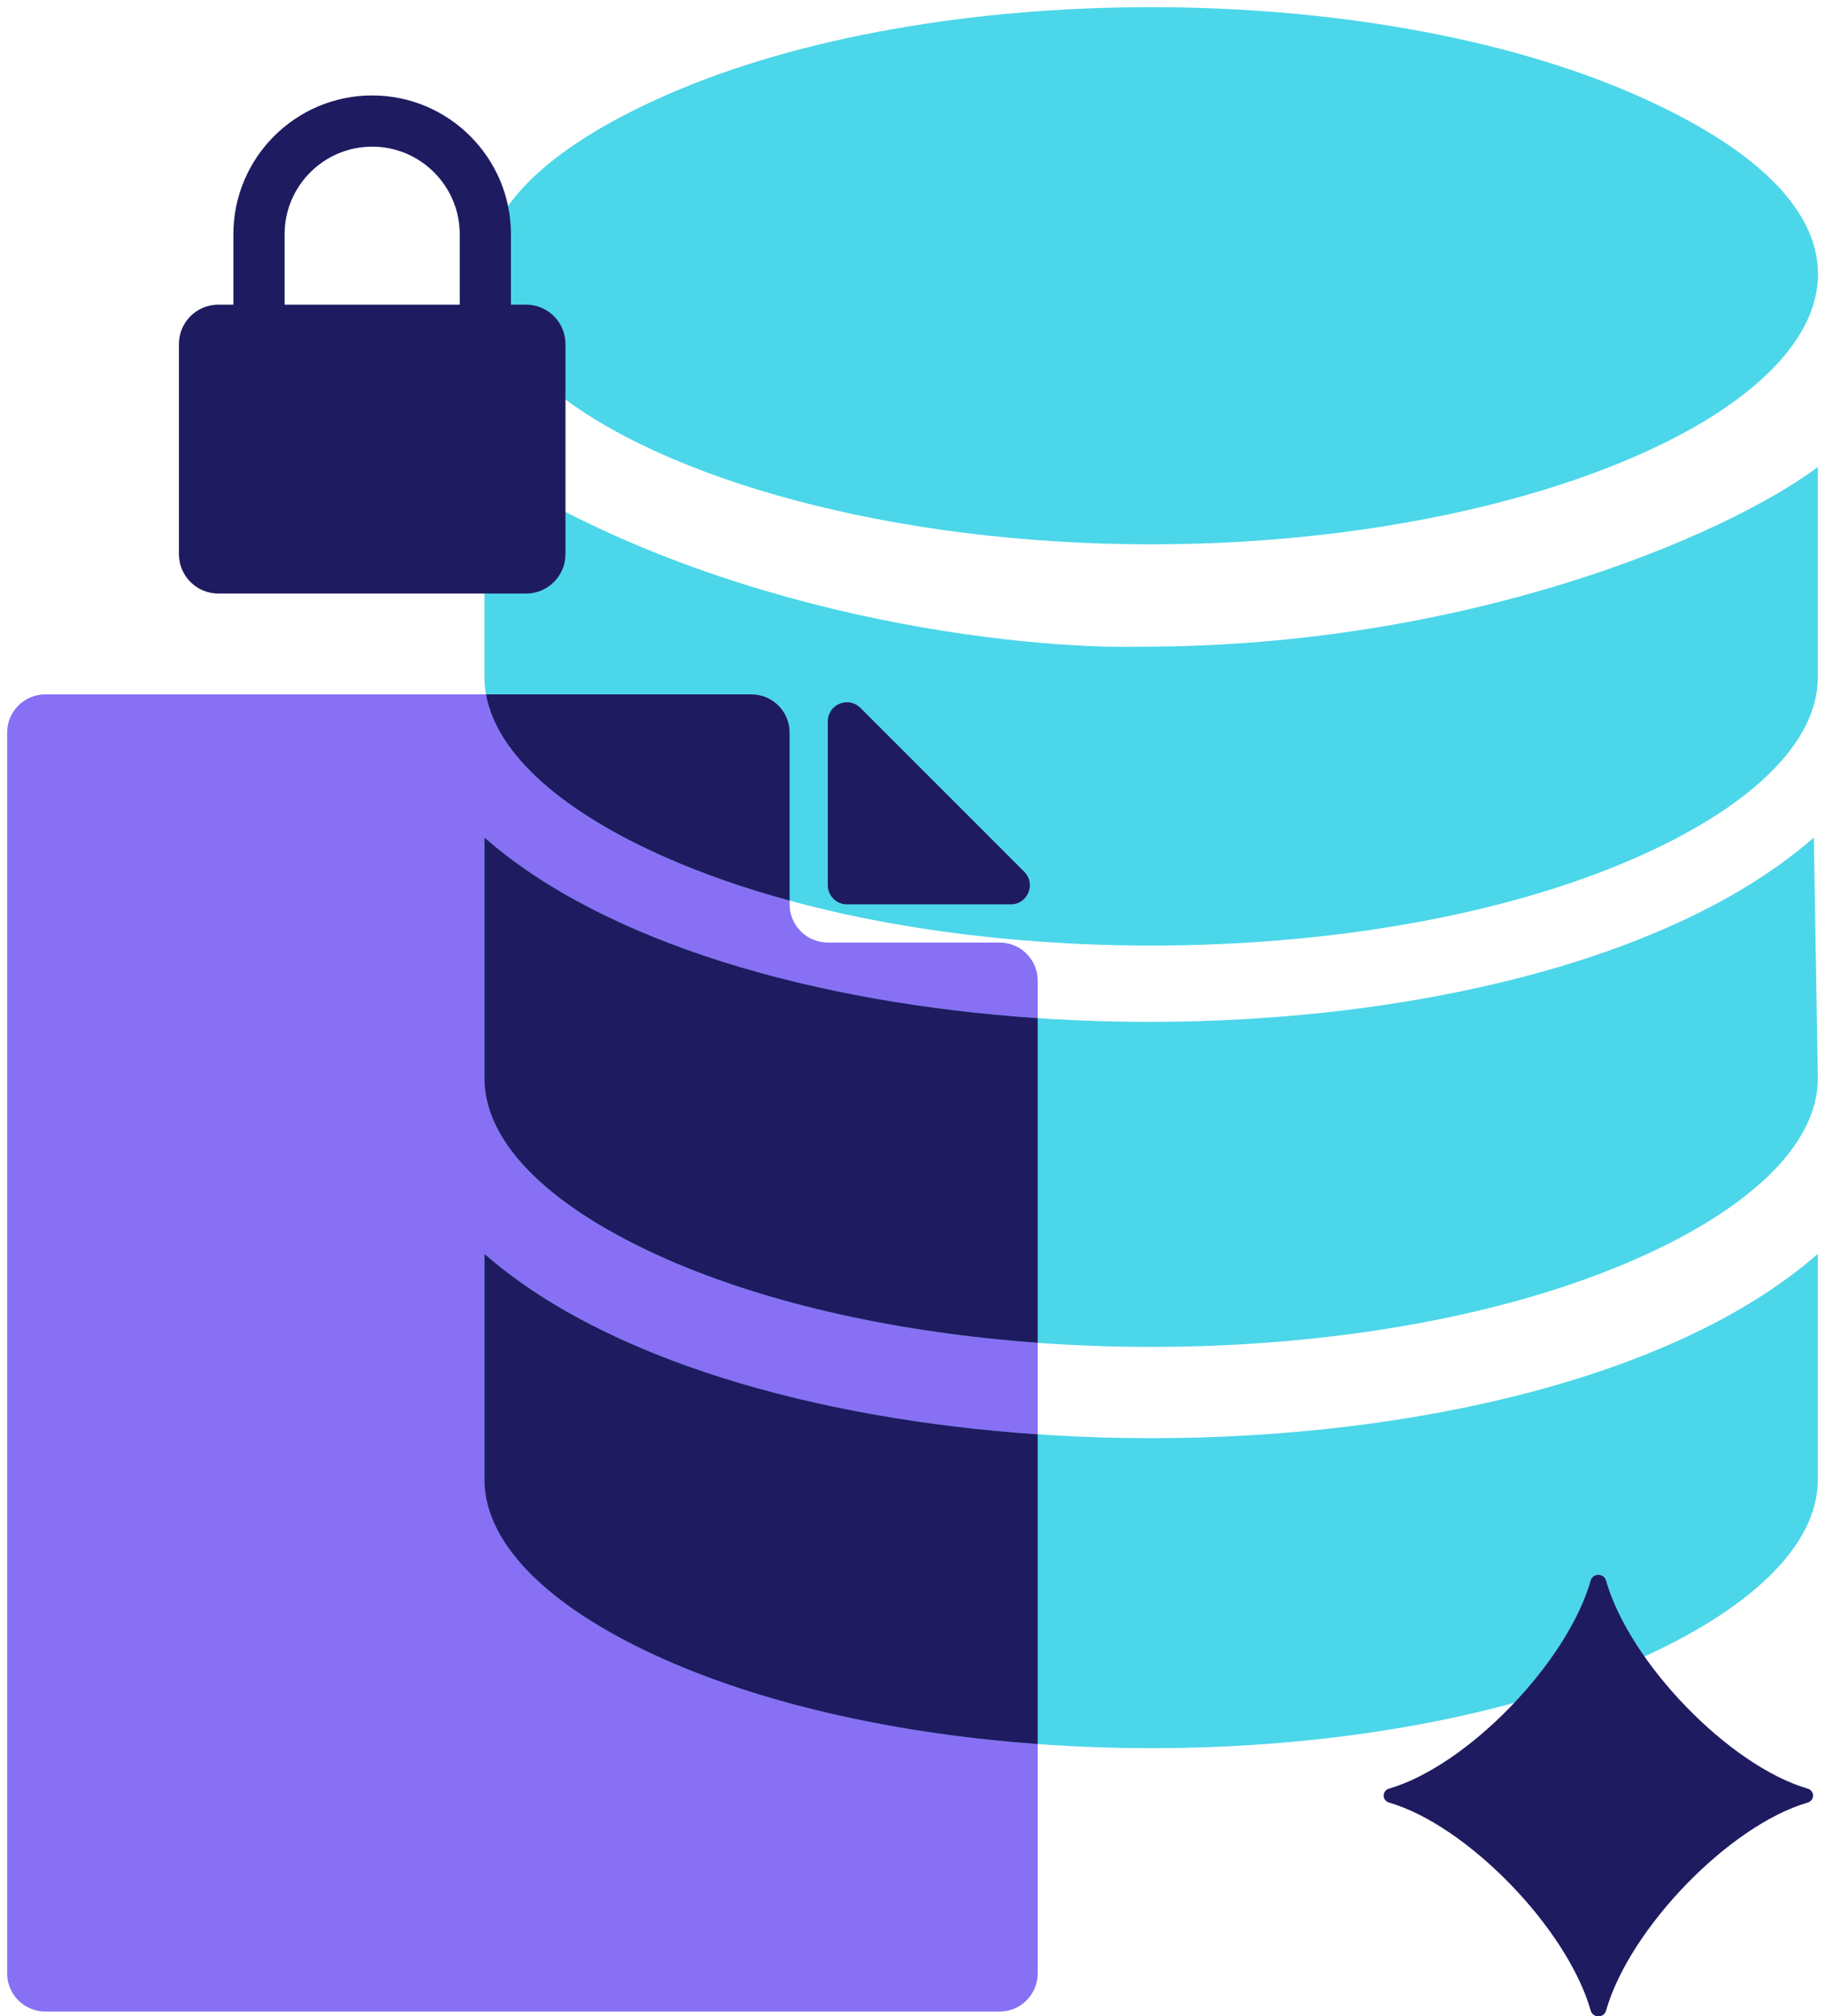 <?xml version="1.0" encoding="UTF-8"?>
<svg xmlns="http://www.w3.org/2000/svg" width="153" height="169" viewBox="0 0 153 169" fill="none">
  <path d="M62.999 58.2C64.766 58.2 66.199 59.633 66.199 61.4V75.8C66.199 77.567 67.632 79 69.399 79H83.799C85.566 79 86.999 80.433 86.999 82.2V165.399C86.999 167.167 85.566 168.6 83.799 168.6H66.2L66.199 168.601H3.8C2.032 168.601 0.6 167.168 0.6 165.4V61.4C0.6 59.633 2.032 58.2 3.8 58.2H62.999Z" fill="#8870F4"></path>
  <path d="M152.4 124.012C152.4 129.624 146.588 134.993 137.2 139.137C114.863 148.993 78.151 148.986 55.813 139.137C46.426 134.993 40.613 129.624 40.613 124.012V105.093C64.112 125.693 128.9 125.693 152.4 105.093V124.012ZM152.4 90.38C152.4 95.992 146.588 101.361 137.2 105.505C114.863 115.355 78.151 115.355 55.813 105.505C46.426 101.361 40.614 95.992 40.613 90.38V70.2C64.114 90.8 128.563 90.8 152.062 70.2L152.4 90.38ZM40.613 39.009C60.451 51.802 85.67 54.467 95.801 54.2C122.771 54.2 144.496 45.023 152.4 39.148V56.741C152.4 62.354 146.588 67.722 137.2 71.866C114.863 81.716 78.151 81.716 55.813 71.866C46.426 67.722 40.613 62.354 40.613 56.741V39.009Z" fill="#4CD6E9"></path>
  <path d="M72.132 59.331C71.124 58.324 69.4 59.037 69.4 60.463V74.2C69.4 75.084 70.117 75.8 71 75.8H84.738C86.163 75.8 86.877 74.077 85.869 73.069L72.132 59.331Z" fill="#1F1B61"></path>
  <path d="M40.613 105.093C50.67 113.909 68.288 118.95 86.996 120.221V146.181C75.547 145.347 64.575 143 55.813 139.137C46.426 134.993 40.614 129.624 40.613 124.012V105.093ZM40.613 70.2C50.694 79.037 68.31 84.082 86.996 85.338V112.547C75.547 111.714 64.575 109.368 55.813 105.505C46.426 101.361 40.614 95.992 40.613 90.38V70.2ZM62.996 58.2C64.763 58.2 66.196 59.633 66.196 61.4V75.486C62.498 74.481 59.008 73.275 55.813 71.866C47.243 68.083 41.654 63.279 40.745 58.2H62.996Z" fill="#1F1B61"></path>
  <path fill-rule="evenodd" clip-rule="evenodd" d="M137.199 7.988C114.862 -1.862 78.15 -1.862 55.812 7.988C20.038 23.775 52.987 45.624 96.506 45.624C140.031 45.624 172.974 23.775 137.199 7.988Z" fill="#4CD6E9"></path>
  <path d="M44.107 25.535H42.835V19.631C42.835 13.219 37.616 8 31.204 8C24.785 8 19.566 13.219 19.566 19.631V25.535H18.301C16.481 25.535 15 27.015 15 28.835V46.448C15 48.268 16.481 49.749 18.301 49.749H44.107C45.927 49.749 47.407 48.268 47.407 46.448V28.835C47.407 27.015 45.927 25.535 44.107 25.535ZM31.204 12.292C35.248 12.292 38.542 15.586 38.542 19.631V25.535H23.859V19.631C23.859 15.586 27.153 12.292 31.204 12.292Z" fill="#1F1B61"></path>
  <path d="M152 150.5C152 150.776 151.817 151.008 151.531 151.091C144.961 153.014 136.593 161.657 134.637 168.543C134.559 168.816 134.302 169 134 169C133.698 169 133.441 168.816 133.365 168.543C131.409 161.657 123.04 153.014 116.47 151.091C116.185 151.008 116 150.776 116 150.5C116 150.224 116.183 149.992 116.469 149.909C123.039 147.987 131.407 139.343 133.363 132.457C133.441 132.184 133.698 132 134 132C134.302 132 134.559 132.184 134.635 132.457C136.591 139.343 144.96 147.987 151.53 149.909C151.815 149.992 152 150.224 152 150.5Z" fill="#1F1B61"></path>
</svg>
